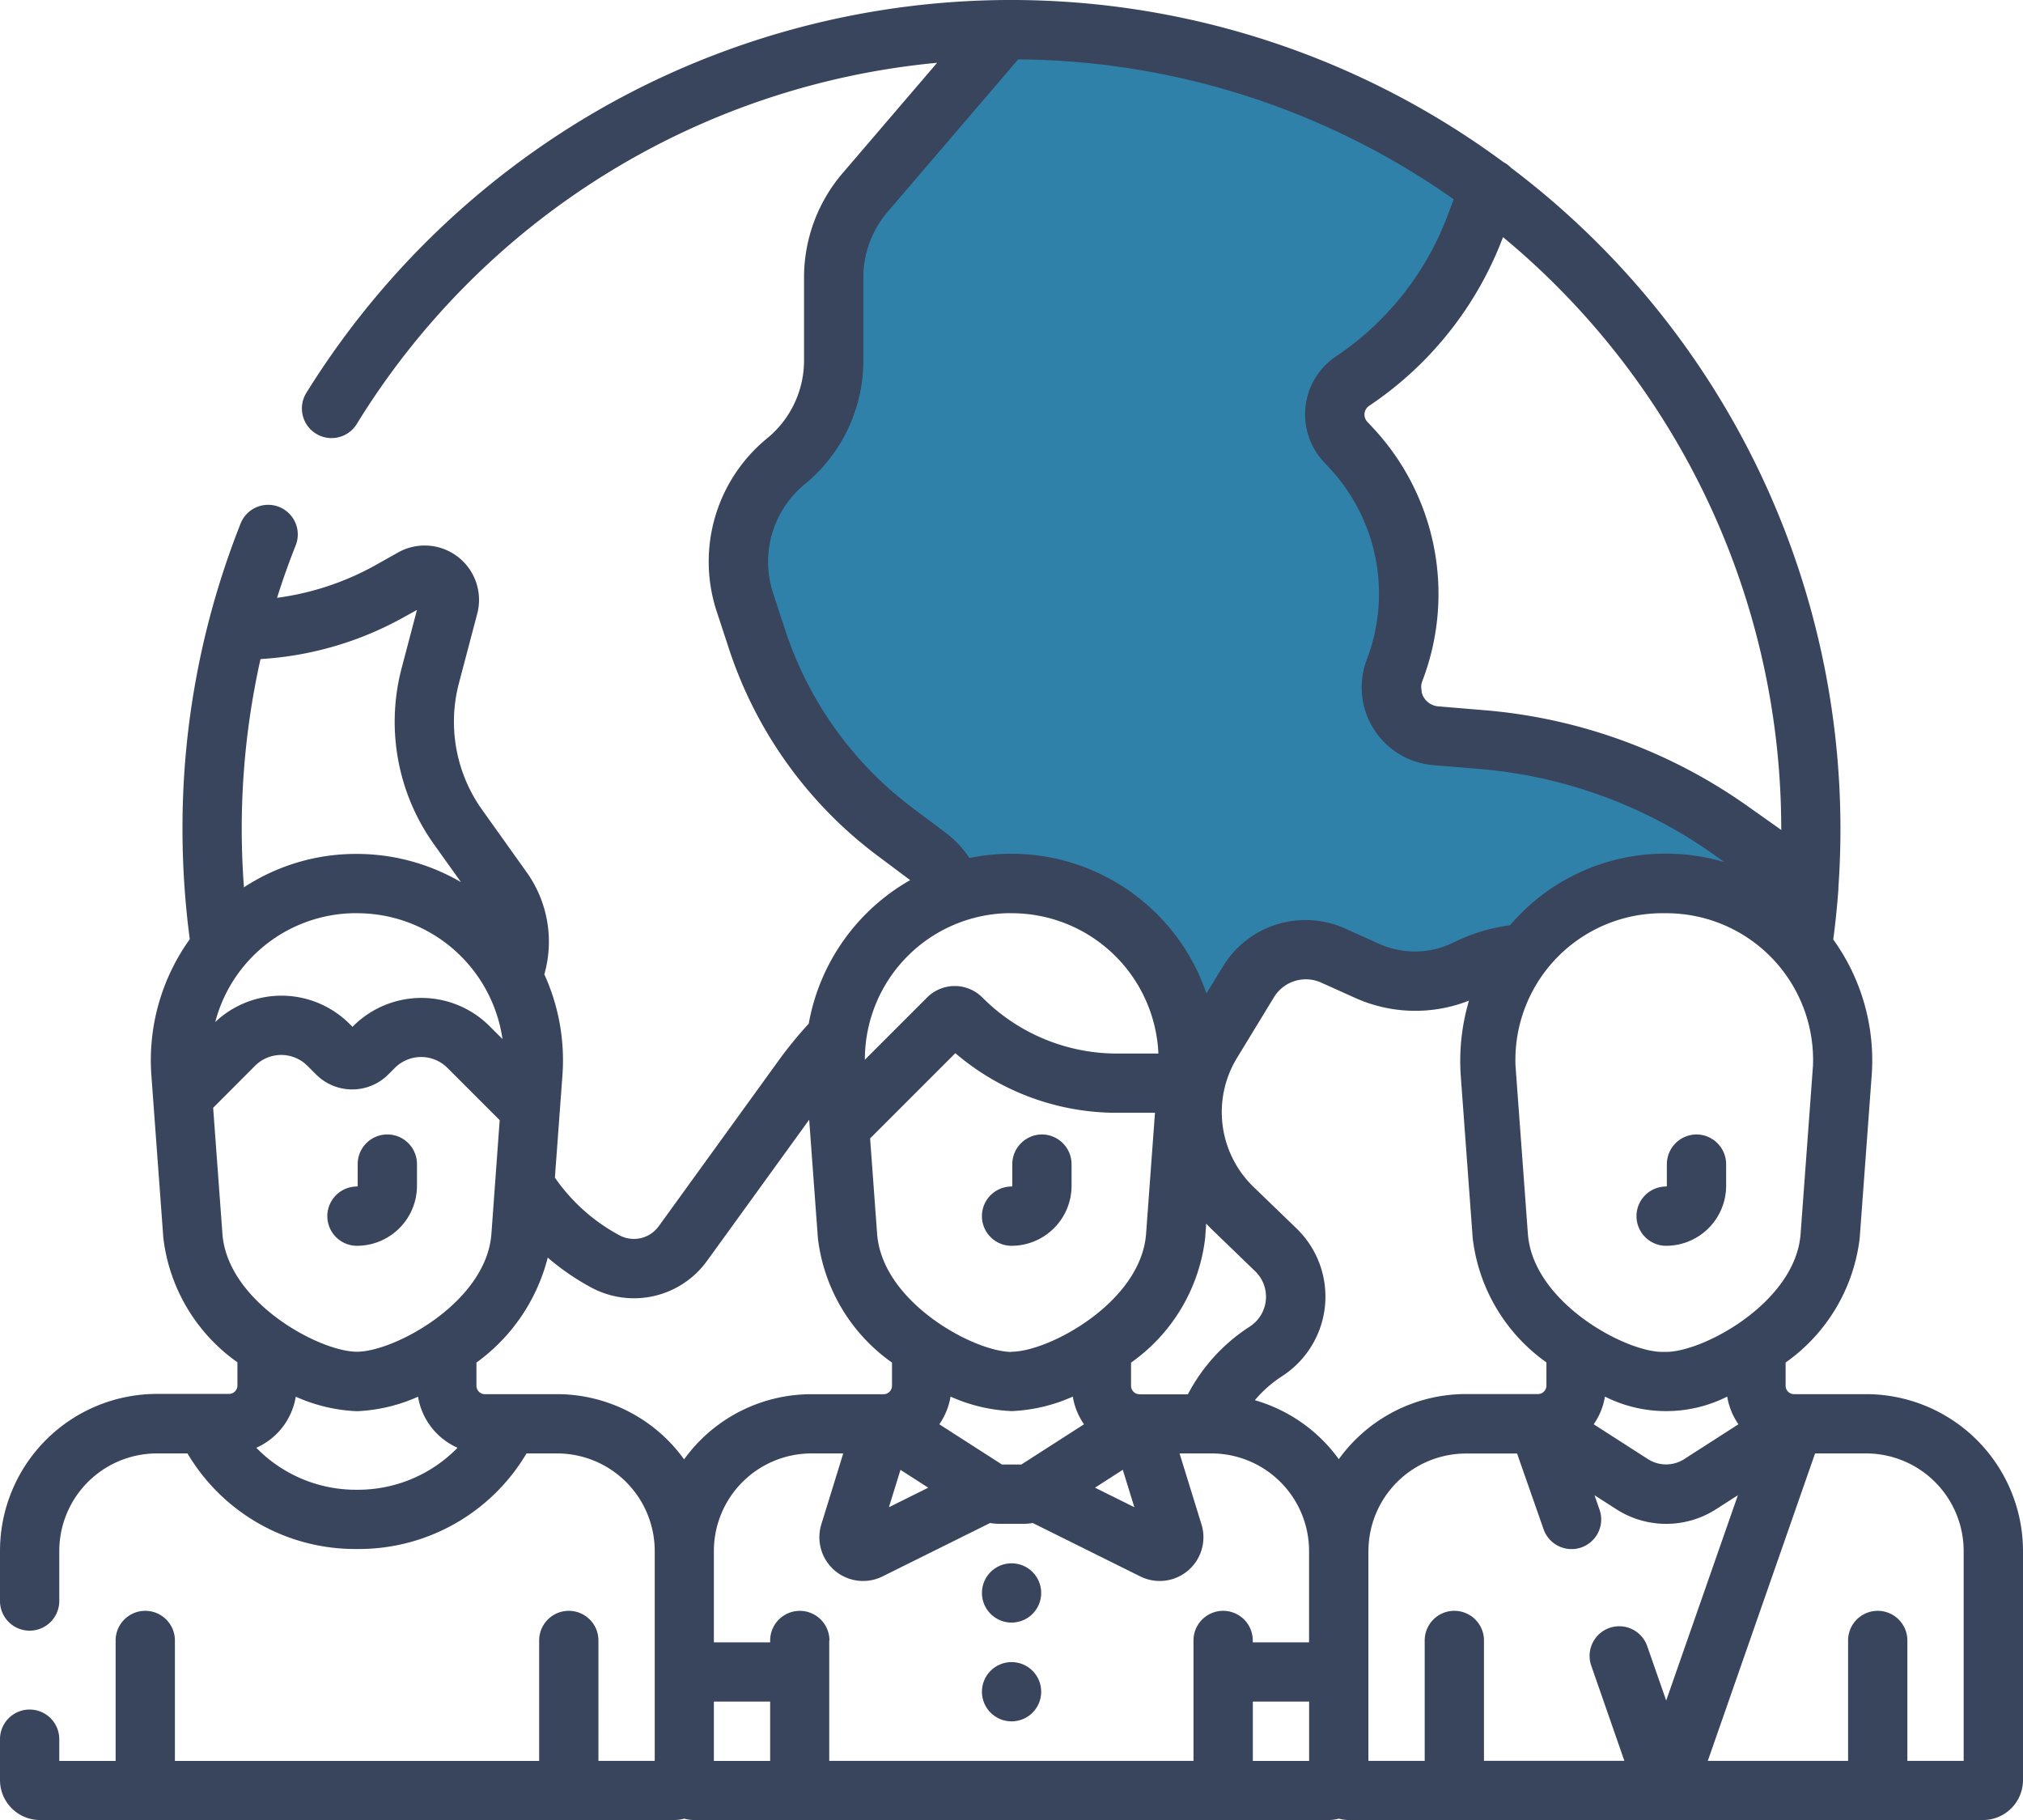 <svg xmlns="http://www.w3.org/2000/svg" width="61.092" height="54.963" viewBox="0 0 61.092 54.963">
  <g id="Group_25" data-name="Group 25" transform="translate(-344.019 -549)">
    <g id="Group_22" data-name="Group 22">
      <path id="Path_71" data-name="Path 71" d="M388.279,555.011c-1.556-2.023.311-4.668-15.561-4.979.311.156-3.735,6.535-3.735,6.535s1.712,3.89-2.49,9.181c0,.311-.311,7.469,6.224,9.181s6.38,2.645,7.469,5.6,0,.934,0,.934,1.712-5.291,5.291-3.112c-.156.467,5.291-.934,5.291-.934s4.046-4.513,7.469-.778c0,.467,2.334-2.956-11.048-6.069-.622.467.311-7.78-3.423-9.492C383.455,561.236,389.835,557.034,388.279,555.011Z" fill="#3081aa"/>
      <g id="international-consumer" transform="translate(344.019 523.318)">
        <path id="Path_3" data-name="Path 3" d="M83.743,316.151a1.814,1.814,0,0,0,1.812-1.812v-.655a.895.895,0,0,0-1.79,0v.655a.022.022,0,0,1-.022.022.895.895,0,1,0,0,1.79Z" transform="translate(-72.963 -252.85)" fill="#39445d"/>
        <path id="Path_4" data-name="Path 4" d="M250.327,312.789a.9.9,0,0,0-.895.895v.655a.022.022,0,0,1-.022.022.895.895,0,1,0,0,1.79,1.814,1.814,0,0,0,1.812-1.812v-.655A.9.9,0,0,0,250.327,312.789Z" transform="translate(-218.862 -252.85)" fill="#39445d"/>
        <path id="Path_5" data-name="Path 5" d="M415.994,312.789a.9.9,0,0,0-.895.895v.655a.022.022,0,0,1-.022.022.895.895,0,1,0,0,1.79,1.814,1.814,0,0,0,1.812-1.812v-.655A.9.9,0,0,0,415.994,312.789Z" transform="translate(-364.762 -252.85)" fill="#39445d"/>
        <circle id="Ellipse_3" data-name="Ellipse 3" cx="0.895" cy="0.895" r="0.895" transform="translate(29.653 72.889)" fill="#39445d"/>
        <circle id="Ellipse_4" data-name="Ellipse 4" cx="0.895" cy="0.895" r="0.895" transform="translate(29.653 75.872)" fill="#39445d"/>
        <path id="Path_6" data-name="Path 6" d="M56.356,67.781H54.178a.255.255,0,0,1-.255-.255v-.7a5.365,5.365,0,0,0,2.237-3.752l.363-4.922a6.244,6.244,0,0,0-1.161-4.1q.1-.758.156-1.527c0-.018,0-.036,0-.054.04-.583.061-1.168.061-1.751A25.012,25.012,0,0,0,45.633,30.75a.89.89,0,0,0-.227-.17A25.024,25.024,0,0,0,18.17,28.95a25.2,25.2,0,0,0-8.931,8.615.895.895,0,0,0,1.522.941A23.106,23.106,0,0,1,28.3,27.578l-2.856,3.335a4.843,4.843,0,0,0-1.163,3.148v2.5a3.04,3.04,0,0,1-1.111,2.354,4.81,4.81,0,0,0-1.521,5.247l.361,1.1a12.782,12.782,0,0,0,4.509,6.274l.967.723a6.249,6.249,0,0,0-3.063,4.334,12.428,12.428,0,0,0-.9,1.1l-3.632,5.02a.926.926,0,0,1-1.183.272,5.565,5.565,0,0,1-1.951-1.743l.228-3.093a6.238,6.238,0,0,0-.547-3.044,3.609,3.609,0,0,0-.528-3.076l-1.348-1.89a4.579,4.579,0,0,1-.7-3.839l.55-2.086a1.641,1.641,0,0,0-2.39-1.849l-.669.376a8.359,8.359,0,0,1-2.986.993q.248-.789.554-1.562a.895.895,0,1,0-1.664-.658,24.917,24.917,0,0,0-1.746,9.2,25.364,25.364,0,0,0,.22,3.329,6.27,6.27,0,0,0-1.156,4.16l.358,4.864a5.365,5.365,0,0,0,2.237,3.752v.7a.255.255,0,0,1-.255.255H4.735A4.741,4.741,0,0,0,0,72.517v1.511a.895.895,0,1,0,1.79,0V72.517a2.949,2.949,0,0,1,2.946-2.946h.926a5.884,5.884,0,0,0,5.117,2.886A5.884,5.884,0,0,0,15.9,69.571h.926a2.949,2.949,0,0,1,2.946,2.941v6.343h-1.7V75.219a.895.895,0,0,0-1.79,0v3.637h-11V75.219a.895.895,0,0,0-1.79,0v3.637H1.79V78.2A.895.895,0,1,0,0,78.2v1.234a1.208,1.208,0,0,0,1.207,1.207H20.35a1.205,1.205,0,0,0,.312-.041,1.2,1.2,0,0,0,.312.041H40.118a1.205,1.205,0,0,0,.312-.041,1.2,1.2,0,0,0,.312.041H59.885a1.208,1.208,0,0,0,1.207-1.207V72.517a4.741,4.741,0,0,0-4.736-4.736Zm-3.858.91-1.646,1.057a1.014,1.014,0,0,1-1.078,0l-1.646-1.057a2.035,2.035,0,0,0,.339-.836,4.108,4.108,0,0,0,3.693,0,2.032,2.032,0,0,0,.339.836ZM37.834,77.065h1.7v1.791h-1.7Zm2.6-7.315a4.752,4.752,0,0,0-2.539-1.786,3.665,3.665,0,0,1,.823-.726,2.861,2.861,0,0,0,.435-4.461l-1.29-1.246a3.141,3.141,0,0,1-.5-3.915l1.11-1.822a1.128,1.128,0,0,1,1.424-.441l1.026.462a4.418,4.418,0,0,0,3.439.082,6.413,6.413,0,0,0-.246,2.311l.358,4.864A5.364,5.364,0,0,0,46.7,66.823v.7a.255.255,0,0,1-.255.255H44.27a4.732,4.732,0,0,0-3.841,1.968Zm-6.178,1.445-1.188-.59.839-.539Zm-3.413-1.289h-.585l-1.892-1.215a2.035,2.035,0,0,0,.339-.836,5.015,5.015,0,0,0,1.846.438,5.017,5.017,0,0,0,1.846-.438,2.033,2.033,0,0,0,.339.836Zm-2.811.7-1.188.59.349-1.129Zm2.518-4.1c-1.133,0-3.91-1.5-4.062-3.564l-.212-2.883,2.574-2.574a7.509,7.509,0,0,0,4.9,1.8h1.129l-.269,3.656C34.456,65,31.679,66.5,30.546,66.5Zm3.871,1.278H34.41a.255.255,0,0,1-.254-.255v-.7a5.364,5.364,0,0,0,2.237-3.752l.033-.446q.091.1.189.193l1.29,1.246a1.071,1.071,0,0,1-.163,1.67,5.421,5.421,0,0,0-1.87,2.047H34.417Zm15.84-14.525a4.432,4.432,0,0,1,4.489,4.6h0l-.374,5.082c-.154,2.094-3.023,3.615-4.118,3.563-1.095.052-3.963-1.469-4.118-3.563l-.374-5.082h0a4.432,4.432,0,0,1,4.489-4.6Zm3.534-2.539v.026l-1.028-.727a16.039,16.039,0,0,0-7.928-2.89l-1.406-.117a.565.565,0,0,1-.481-.763,7.343,7.343,0,0,0-1.5-7.658l-.162-.174a.317.317,0,0,1,.055-.479,10.659,10.659,0,0,0,4.031-5.061l.013-.035A23.207,23.207,0,0,1,53.791,50.717Zm-25.228.115-.974-.729a11,11,0,0,1-3.881-5.4l-.361-1.1a3.031,3.031,0,0,1,.958-3.307,4.823,4.823,0,0,0,1.763-3.736v-2.5a3.051,3.051,0,0,1,.733-1.983l3.943-4.605A23.115,23.115,0,0,1,43.9,31.7l-.2.53a8.878,8.878,0,0,1-3.357,4.216,2.107,2.107,0,0,0-.367,3.184l.162.174a5.565,5.565,0,0,1,1.136,5.8,2.355,2.355,0,0,0,2.006,3.182l1.406.117a14.249,14.249,0,0,1,7.043,2.567l.348.246a6.23,6.23,0,0,0-1.842-.256A6.144,6.144,0,0,0,45.6,53.624,5.294,5.294,0,0,0,44,54.092l-.143.068a2.633,2.633,0,0,1-2.21.022l-1.026-.462a2.921,2.921,0,0,0-3.688,1.142l-.5.82a6.227,6.227,0,0,0-7.159-4.09,2.971,2.971,0,0,0-.714-.76Zm1.926,2.424a4.434,4.434,0,0,1,4.489,4.237H33.747A5.738,5.738,0,0,1,29.663,55.8,1.179,1.179,0,0,0,28,55.8l-1.882,1.882A4.419,4.419,0,0,1,30.49,53.256Zm-19.767,0a4.437,4.437,0,0,1,4.449,3.8l-.392-.392a2.914,2.914,0,0,0-4.116,0l-.022.022-.086-.086A2.91,2.91,0,0,0,6.5,56.544a4.4,4.4,0,0,1,4.225-3.287ZM12.23,44.3l.362-.2-.46,1.746a6.364,6.364,0,0,0,.976,5.335l.813,1.139a6.251,6.251,0,0,0-3.219-.852,6.17,6.17,0,0,0-3.335,1.008,23.435,23.435,0,0,1,.5-6.892A10.123,10.123,0,0,0,12.23,44.3ZM6.437,59.134,7.7,57.867a1.12,1.12,0,0,1,1.585,0h0l.261.261a1.541,1.541,0,0,0,2.18,0l.2-.2a1.122,1.122,0,0,1,1.585,0l1.579,1.579L14.84,62.94C14.688,65,11.912,66.5,10.779,66.5S6.869,65,6.717,62.94Zm4.342,11.534A4.2,4.2,0,0,1,7.74,69.4a2.051,2.051,0,0,0,1.192-1.542,5.015,5.015,0,0,0,1.846.438,5.018,5.018,0,0,0,1.846-.438A2.051,2.051,0,0,0,13.817,69.4,4.2,4.2,0,0,1,10.778,70.668Zm6.043-2.886H14.643a.255.255,0,0,1-.255-.255v-.7a5.614,5.614,0,0,0,2.153-3.169,7.358,7.358,0,0,0,1.325.909,2.722,2.722,0,0,0,3.478-.8l3.092-4.273c.514,6.984.051.692.264,3.582a5.365,5.365,0,0,0,2.237,3.752v.7a.255.255,0,0,1-.255.255H24.5a4.733,4.733,0,0,0-3.841,1.968A4.733,4.733,0,0,0,16.821,67.781Zm6.436,11.074h-1.7V77.064h1.7Zm1.79-3.636a.895.895,0,1,0-1.79,0v.056h-1.7V72.512A2.949,2.949,0,0,1,24.5,69.571h.965l-.662,2.142a1.32,1.32,0,0,0,1.848,1.572L29.9,71.672a1.507,1.507,0,0,0,.268.024h.752a1.516,1.516,0,0,0,.268-.024l3.247,1.613a1.32,1.32,0,0,0,1.848-1.572l-.662-2.142h.965a2.949,2.949,0,0,1,2.946,2.946v2.758h-1.7v-.056a.895.895,0,1,0-1.79,0v3.636h-11V75.219Zm16.277-2.7a2.949,2.949,0,0,1,2.946-2.946h1.543l.8,2.286a.895.895,0,0,0,1.69-.59l-.152-.437.659.423a2.788,2.788,0,0,0,3.012,0l.659-.423-2.165,6.2-.573-1.643a.895.895,0,0,0-1.69.59l1,2.874H44.814V75.219a.895.895,0,1,0-1.79,0v3.636h-1.7V72.517ZM59.3,78.855H57.6V75.219a.895.895,0,1,0-1.79,0v3.636H51.573l3.24-9.284h1.543A2.949,2.949,0,0,1,59.3,72.517Z" fill="#39445d"/>
      </g>
    </g>
  </g>
</svg>
